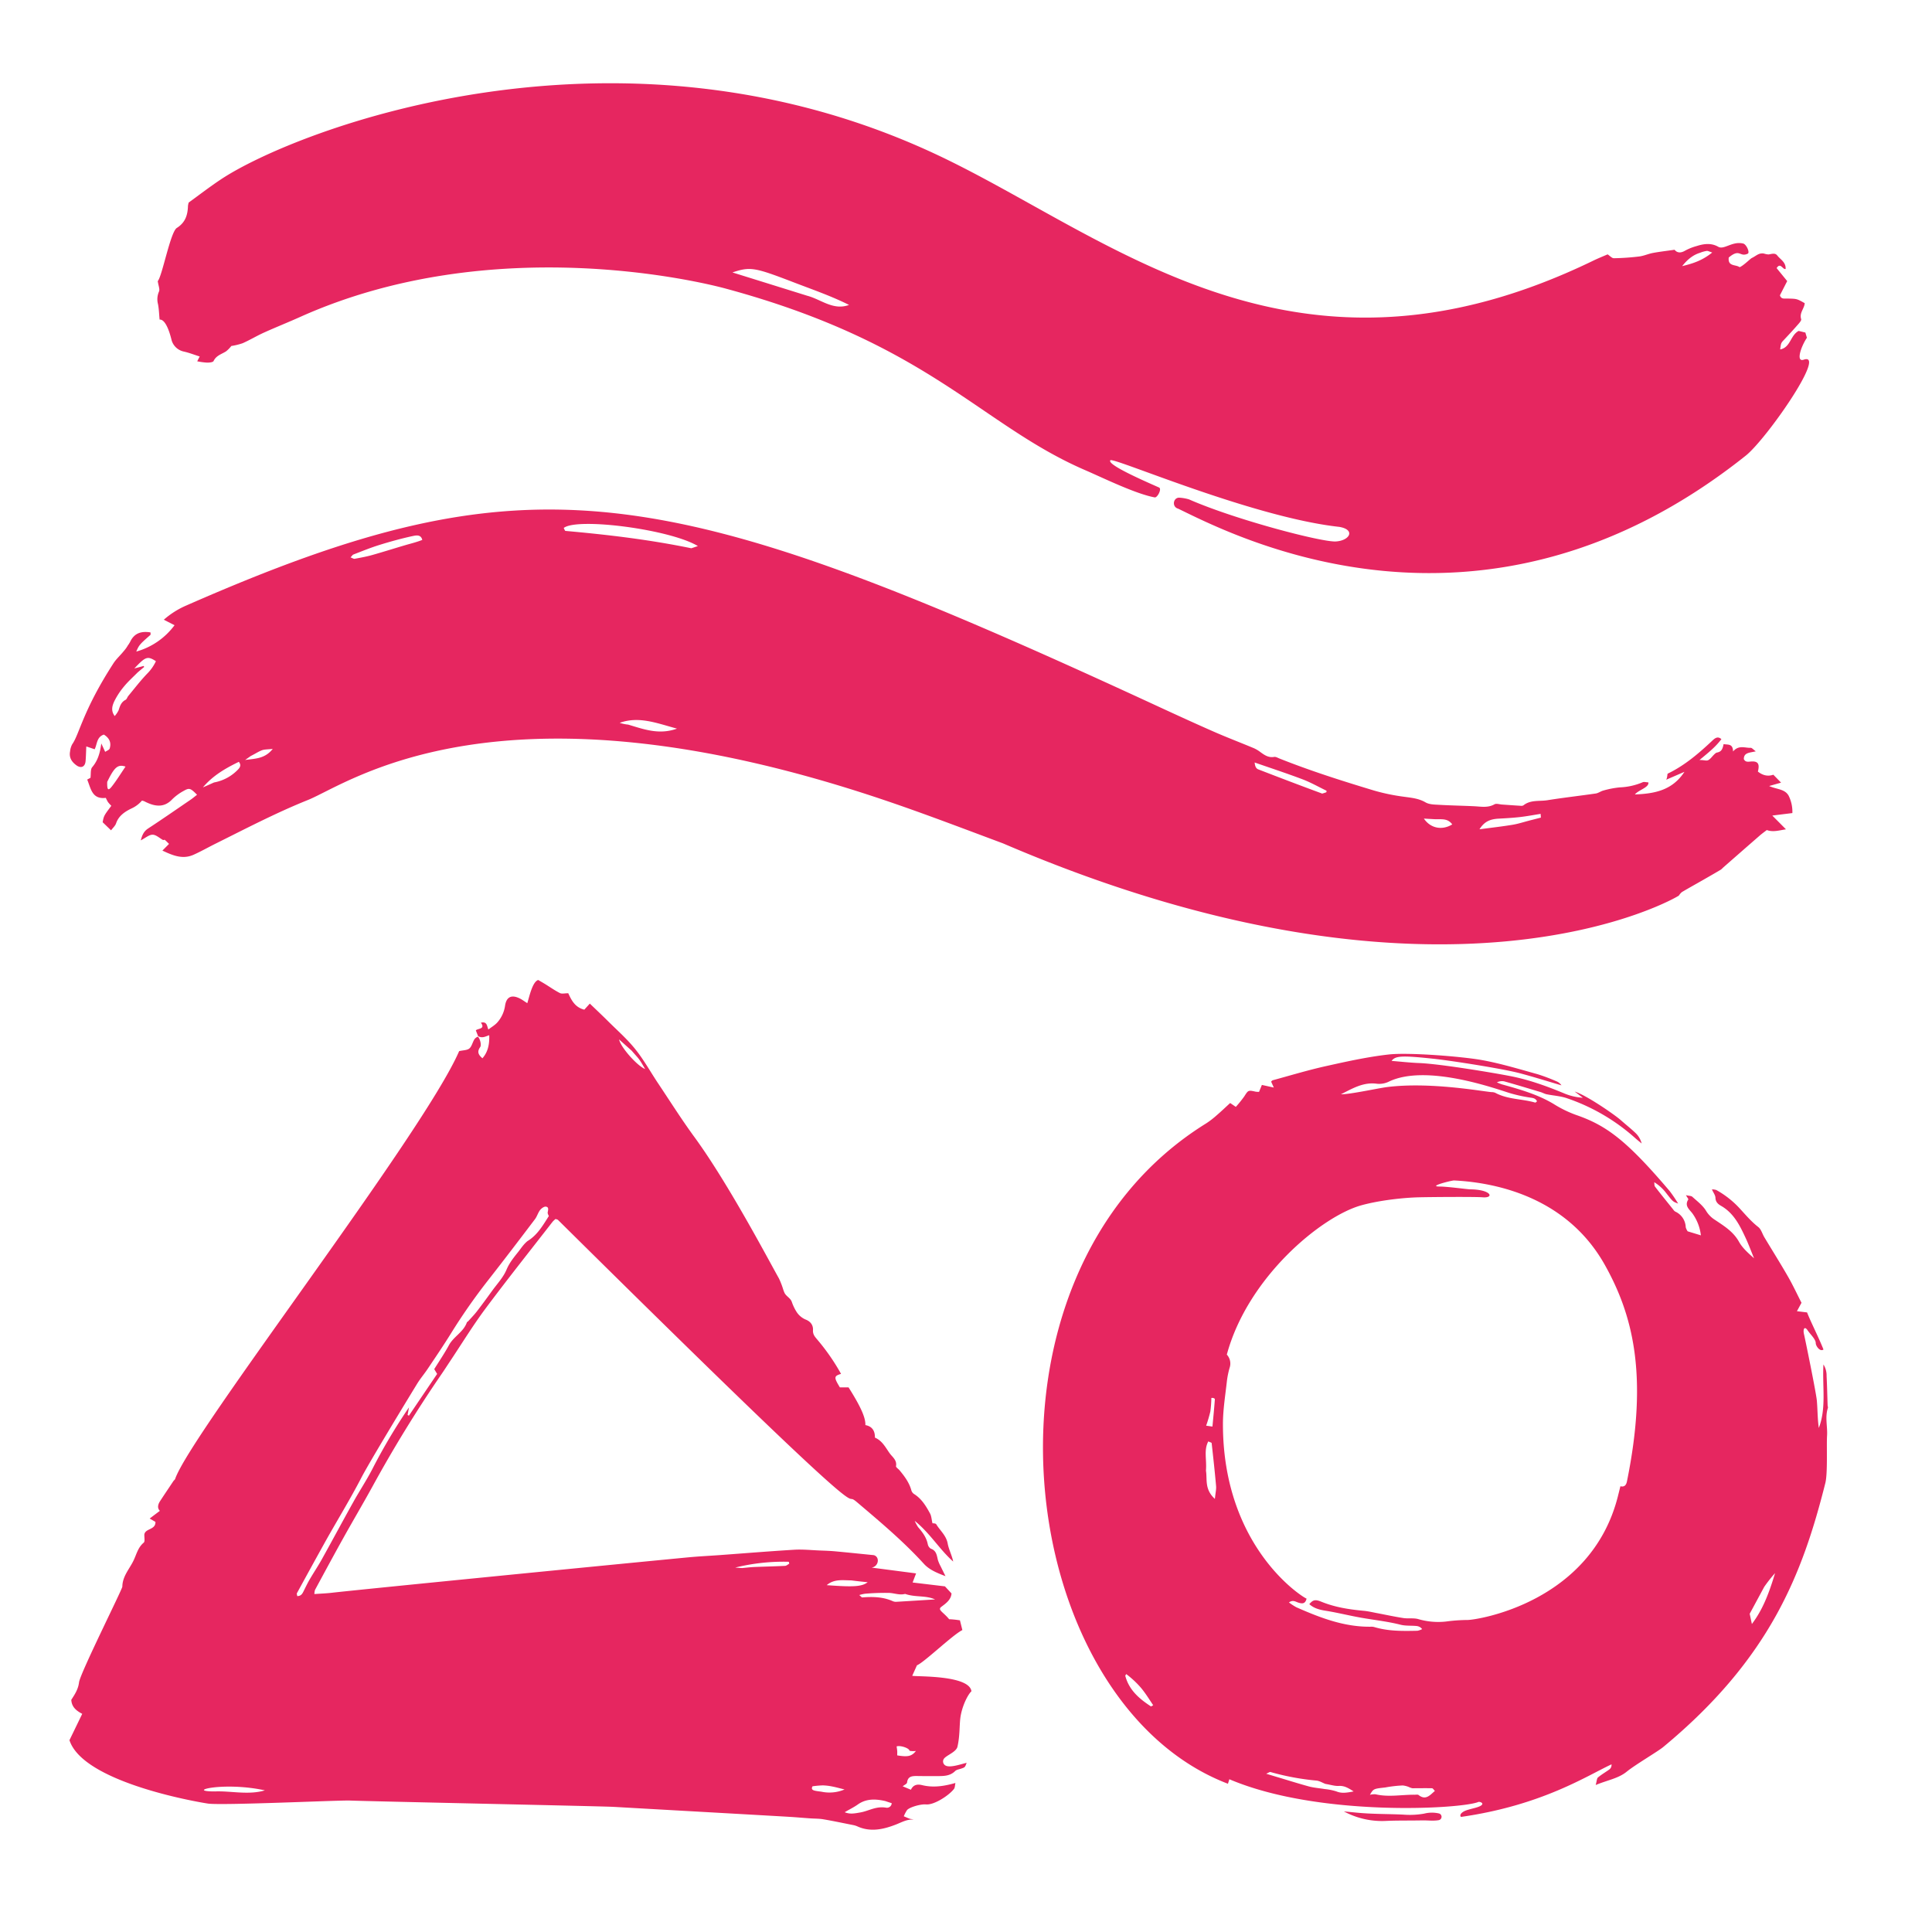 <svg id="Ebene_1" data-name="Ebene 1" xmlns="http://www.w3.org/2000/svg" viewBox="0 0 1000 1000"><defs><style>.cls-1{fill:#e62660;}</style></defs><g id="Material"><path class="cls-1" d="M84.74,320.81a43.89,43.89,0,0,1,11.47-7.31c178.26-78.29,246.85-66.14,499,50.2,10.82,5,21.65,10,32.56,14.8,7,3.09,14.19,5.82,21.27,8.78a16.86,16.86,0,0,1,3.33,2c2.13,1.55,4.2,3,7.13,2.5.84-.15,1.86.47,2.76.83,16.07,6.41,32.55,11.63,49.1,16.62a103.33,103.33,0,0,0,15.32,3.16c3.88.55,7.63.84,11.2,2.93,2,1.14,4.72,1.12,7.14,1.26,6,.35,12,.44,18,.73,3.56.17,7.09.93,10.52-1,.94-.53,2.51,0,3.79.11,3.27.22,6.53.47,9.79.66a2.18,2.18,0,0,0,1.41-.24c3.65-2.94,8.16-2,12.27-2.63,8.37-1.34,16.8-2.28,25.18-3.5,1.36-.2,2.59-1.21,3.95-1.54a47.37,47.37,0,0,1,8.53-1.63,33.42,33.42,0,0,0,11.84-2.67c.64-.27,1.53,0,2.91.1.37,2.68-5,3.81-7,6.24,10.41-.42,19.39-2.18,25.66-11.72l-9.44,4.09c.61-1.05.55-3,.77-3.14,8.68-4.18,15.89-10.32,22.84-16.85,1.35-1.27,2.92-2.85,4.95-1-3.24,4.29-7,7.16-11.33,10.79,3.79,0,3.89,1.12,6.1-1.25.49-.53,2.08-2.44,2.82-2.58,2.39-.44,3-1.66,3.55-4.41,2.29.44,4.8-.36,4.9,3.82,2.95-3.5,6.17-1.76,9.15-1.89.63,0,1.3.87,2.62,1.82-3.34.76-6.17.62-6.2,4,.71,1.48,1.81,1.45,3.28,1.3,4-.41,5.05,1,4,5.17,2.36,1.87,5,2.69,8,1.63l4,4.1-6.17,1.75c4,1.81,8.08,1.46,10.08,5a18.77,18.77,0,0,1,1.94,9l-10.39,1.29,7.07,7.12c-3.67.58-6.74,1.56-9.92.38-1.21.94-2.44,1.81-3.58,2.79q-9.57,8.34-19.1,16.7a7.66,7.66,0,0,1-1.09,1c-3,1.79-6.09,3.55-9.15,5.31-3.65,2.09-7.34,4.13-11,6.29a7.59,7.59,0,0,0-1.58,1.82c-.59.7-120.69,71.43-349.81-27-20.65-7.69-41.23-15.59-62.1-22.62-198.13-66.75-276.45-8.39-297.65.13-16.42,6.59-32.06,14.77-47.86,22.63-3.81,1.89-7.5,4-11.38,5.74-5.58,2.49-10.6.46-16.13-2.16l3.43-3.46c-.74-.72-1.43-1.45-2.2-2.09-.17-.14-.7.2-.93.07-1.82-1-3.59-2.73-5.39-2.74s-3.71,1.69-6.11,2.93c.75-2.87,1.64-4.73,3.83-6.16,7.38-4.84,14.63-9.87,21.92-14.85,1.15-.79,2.22-1.7,3.38-2.59-3.41-3.45-4-3.69-6.93-2a26,26,0,0,0-5.91,4.34c-4.28,4.57-9.16,3.81-14.52,1a7.24,7.24,0,0,0-1.16-.32A15.64,15.64,0,0,1,68,418.49c-3.24,1.56-6.57,3.7-7.91,7.66-.43,1.29-1.63,2.31-2.61,3.63l-4.35-4.2c.63-3.34.63-3.34,4.49-8.5a21.17,21.17,0,0,1-1.72-1.9,17.34,17.34,0,0,1-1.12-2.2c-7.15.85-7.69-4.73-9.64-9.48l1.69-.9c.29-2.05-.08-4.35.9-5.51,2.75-3.24,4-6.95,4.71-12.28l2,4.35c.87-.61,2.1-1,2.32-1.71,1-3.18-.27-5.54-3-7.23-3.77,1.25-3.43,4.94-4.76,7.6l-4.33-1.47c-.14,2.87-.17,5.27-.38,7.65-.27,2.95-2.35,3.87-4.78,2.09s-3.85-4-3.23-7.18a9.57,9.57,0,0,1,1.12-3.72c3.68-5.13,5.49-17.42,21.36-41.92,1.39-2.13,3.35-3.89,5-5.9a28.07,28.07,0,0,0,3.6-5.15c2.14-4.56,5.79-5.65,10.52-4.89a3.21,3.21,0,0,1,0,1.28c-5.52,4.83-5.93,5.28-7.34,8.64a37,37,0,0,0,19.8-13.64l-5.61-2.87ZM71.22,348.07c-2.29,2.32-4.75,4.51-6.82,7A38.36,38.36,0,0,0,59.15,363c-1,2.16-1.9,4.81.22,7.63a13.55,13.55,0,0,0,2-2.95c.7-2.2,1.32-4.28,3.62-5.44.63-.32.88-1.34,1.4-2,3.31-4,6.44-8.1,10-11.77a22.51,22.51,0,0,0,4.31-6.24c-4.34-2.77-5.31-2.46-11.17,3.77l4.84-1.3.26.52C73.67,346,72.68,346.82,71.22,348.07Zm147.35-68.6c-.71-3.05-3.42-2.31-5-2-5.85,1.26-11.63,2.87-17.34,4.64-4.5,1.4-8.88,3.2-13.28,4.89-.49.19-.82.79-1.51,1.5,1,.36,1.61.83,2.13.73,3-.56,6.05-1.1,9-1.93,5.92-1.67,11.79-3.54,17.7-5.27C212.85,281.29,215.5,280.65,218.57,279.47Zm139.26,4.31,3.39-1.14c-14.43-8.7-62.52-14.88-69.44-9.36.33.57.61,1.5.9,1.52C314.13,276.72,335.56,279.21,357.83,283.78ZM110.78,405a22.84,22.84,0,0,0,12.45-6.73c1.14-1.18,1.65-2.41.39-3.95-7,3.39-13.47,7.15-18.6,13.23C106.69,406.84,108.35,406.09,110.78,405ZM793,424.36l4.56-1.17-.14-1.93c-3.56.56-7.13,1.24-10.7,1.65s-7.35.62-11,.82c-4.61.24-7.51,1.61-9.94,5.51,6.15-.82,11.71-1.44,17.25-2.36C786,426.39,788.92,425.38,793,424.36ZM55.49,404.71c-.1,4.19.46,4.86,2.48,2.26,2.36-3,4.53-6.56,7-10.18C61,395.5,59.23,397,55.49,404.71Zm74.29-13.4-2.91,2.06c4.92-.75,10.11-.44,14.3-5.74-2.53.29-4.16.19-5.59.7C133.81,389,132.2,390.1,129.78,391.31ZM325.1,375.05c8,2.34,15.89,5.47,25.31,2.09-10.46-2.83-19.72-6.58-29.65-3A19.54,19.54,0,0,0,325.1,375.05ZM742.31,424,737,423.7c3.51,5.15,9.54,6.18,14.68,3C749.18,423.33,746.09,424.2,742.31,424Zm-58-13.23a21.34,21.34,0,0,0,2.14-.68c.15-.06.21-.78.13-.82-4.13-2-8.16-4.3-12.44-5.92-8.17-3.09-16.48-5.81-24.73-8.68.19,2.33.94,3.19,1.88,3.56C661.73,402.27,672.26,406.29,684.26,410.72Z"/><path class="cls-1" d="M247.48,536.33l-1.19-3c1.07-1.14,5.1-.53,2.62-4,3.29-.76,3.09,1.81,3.87,3.55,1.68-1.32,3.56-2.35,4.82-3.88a16.54,16.54,0,0,0,3.8-8.33c.67-4.7,3.34-6,7.63-3.87,1.24.61,2.36,1.47,3.89,2.44,1.07-3.28,2.59-11,5.64-12,1,.58,2.35,1.35,3.69,2.17,2.52,1.55,4.94,3.28,7.57,4.6,1,.51,2.46.09,4.31.09,1.59,3.46,3.43,7.31,8.31,8.5l2.85-3.14c3.23,3.11,6.44,6.12,9.55,9.22,4.75,4.73,9.86,9.2,14,14.4,4.37,5.43,7.78,11.63,11.66,17.45,6.27,9.38,12.29,18.94,18.93,28,17.62,24.13,38.39,63.69,43.72,73.13a40.22,40.22,0,0,1,2.24,5.78,18.63,18.63,0,0,0,.7,1.8c.92,1.78,3,2.6,3.73,4.56a23.79,23.79,0,0,0,2.68,5.53,10.53,10.53,0,0,0,4.3,3.59c2.77,1,4.13,3,4,5.49-.14,2.19.89,3.36,2,4.7a109.26,109.26,0,0,1,12.52,18c-3.72,1.16-3.77,1.78-.6,7h4.49c6.28,9.92,8.87,15.7,8.71,19.52,3.58.64,5,3.07,4.94,6.48,3.84,1.61,5.52,5.18,7.66,8.14,1.37,1.9,3.84,3.52,3.25,6.62-.11.58,1.22,1.41,1.84,2.16,2.6,3.13,5,6.34,6.11,10.38a3.43,3.43,0,0,0,1.35,1.86c3.92,2.43,6.21,6.22,8.31,10.09.74,1.37.8,3.12,1.26,5.09.26,0,1.64,0,1.95.49,2,3.32,5.17,5.78,5.94,10,.57,3.1,2.16,6,2.84,9.31-7.07-6.24-11.84-14.53-19.91-21.06a20.33,20.33,0,0,0,1.75,3.26c2.27,2.6,4.29,5.29,5,8.79a3.54,3.54,0,0,0,1.59,2.36c2.89,1,3.07,3.43,3.64,5.8a18.62,18.62,0,0,0,1.48,3.41c.61,1.29,1.26,2.55,2.46,5-4.82-1.81-8.49-3.43-11.19-6.39-10.59-11.62-22.6-21.69-34.55-31.83-10.42-8.85,22.7,29.55-154.83-146.16-.21-.21-.59-.25-1.24-.5a12.74,12.74,0,0,0-1.55,1.45c-11.64,15-23.48,29.84-34.82,45.07-6.53,8.78-12.25,18.16-18.34,27.27-1.45,2.18-2.86,4.39-4.35,6.55a677.13,677.13,0,0,0-35.69,58.09c-4.95,9-10.2,17.89-15.21,26.88s-9.73,17.76-14.55,26.67a7.61,7.61,0,0,0-.34,2.17c3.14-.23,6-.32,8.89-.65,10.83-1.29,137.5-13.84,184.72-18.36,5.37-.51,10.76-.76,16.14-1.15,12.88-.94,25.74-2,38.63-2.78,4.38-.26,8.81.22,13.21.39,2.62.11,5.24.18,7.84.42,6.51.6,13,1.28,19.49,1.93a3.47,3.47,0,0,1,1,.18c2.81,1.16,2.07,5.76-1.48,6.33l23,3c-.6,1.58-1.07,2.83-1.79,4.71l16.73,2,3.4,3.66c-.21,3.36-3.18,5.35-5.28,6.94s.93,2.58,4.06,6.42c.85,0,1.82.1,2.79.19.81.08,1.61.2,2.79.36l1.26,5.05c-5,2.45-19.81,16.78-23.51,18.24l-2.44,5.43c2.08.52,29.48-.48,30.65,8-2,1.86-5,8-5.76,13.9-.5,4.08-.2,9.2-1.48,14.8-.64,2.81-5.86,4.48-7.05,6.29a2.41,2.41,0,0,0,.8,3.42c2.28,1.35,7.73-.58,11-1.37-.86,2.37-.89,2.34-2.82,3-1.07.38-2.4.53-3.13,1.27-2.77,2.73-6.21,2.58-9.62,2.61s-6.88,0-10.32-.05c-2.5,0-4.58.23-4.95,3.41-.08.65-1.33,1.16-2.26,1.92l4.26,1.78c1.17-2.54,3.27-3,5.69-2.41,5.71,1.42,11.27.64,17.35-1.1-.28,1.22-.22,2.4-.76,3.1-2.65,3.42-10.37,8.44-14.54,8-2.65-.24-8.5,1.44-9.74,2.93a17.22,17.22,0,0,0-1.68,3.22c1.11.46,2.2,1,3.34,1.35a13.89,13.89,0,0,1,1.82.36c-3.44-.28-6.21,1.37-9.25,2.56-6.42,2.49-13.14,4.06-20,.93a10.37,10.37,0,0,0-2.34-.7c-5.08-1-10.15-2.09-15.26-2.95-2.23-.38-4.54-.31-6.8-.48-2.92-.2-5.84-.45-8.76-.66-3.46-.26-74.2-4.21-92.41-5.26l-1.47-.07c-11.15-.43-126.2-2.84-135.56-3.23-5.29-.23-64.94,2.57-73.26,1.6-.4,0-64.57-10-71.91-32.85,2-4.12,4.25-8.76,6.61-13.63-3.13-1.64-5.48-3.59-5.66-7.27,1.74-2.68,3.56-5.39,4-9,.51-4.58,22.4-48.19,22.42-49.57.06-5.37,3.65-9.06,5.78-13.48,1.57-3.25,2.27-6.78,5.29-9.29.74-.63.24-2.74.32-4.29.57-3.17,5.91-2.26,5.74-6.46L77.47,786c1.92-1.47,3.48-2.64,5.28-4-1.39-1.33-1.06-3.15,0-4.86,2.3-3.54,4.66-7,7-10.53.27-.4.76-.7.91-1.13,8-23.37,128.46-178.56,147-221.43,2.09-.48,4.09-.4,5.27-1.36s1.62-3,2.48-4.52a3.57,3.57,0,0,1,2-1.59c1.23,1.45,1.83,4.41,1.14,5.38-1.75,2.49-.93,4,1.15,5.8,3.06-3.42,3.67-7.7,3.53-11.91C251.67,536.23,249.8,537.63,247.48,536.33ZM273,642.4c5.13-3.09,8-8.15,11.09-13a4.89,4.89,0,0,1-.63-1.6c.11-1.23.92-3-.92-3.24-.91-.14-2.33.89-3,1.77-1.08,1.4-1.55,3.28-2.62,4.69C269,641.48,261.06,651.91,253,662.2a307.49,307.49,0,0,0-19.6,28c-3.88,6.25-8,12.33-12.12,18.45-1.71,2.55-3.72,4.9-5.32,7.5-5.1,8.33-24.54,40.26-28.94,48.74-5.77,11.12-12.34,21.82-18.47,32.74-5,9-9.94,18-14.86,27-.17.31.08.85.16,1.5,2.21,0,2.8-1.53,3.52-3,1-2,2-4.09,3.18-6.06,2-3.39,4.18-6.65,6.08-10.07,5.46-9.82,10.76-19.73,16.24-29.55,3.18-5.71,6.8-11.18,9.82-17a296,296,0,0,1,19-32c-.35,1.94-.54,2.93-.72,3.93l.67.38,14.62-21.62-1.5-2.48c2.52-4.06,5.29-8.11,7.61-12.4,2.43-4.49,7.54-6.79,9.27-11.77.09-.27.51-.4.72-.65,1.51-1.68,3.1-3.3,4.48-5.08,2.69-3.49,5.29-7.06,7.87-10.63s5.78-6.93,7.44-10.9c1.49-3.56,3.71-6.28,6-9.15C269.63,646.22,270.9,644.15,273,642.4ZM468.48,825c-2.77.76-5.41-.36-8.11-.51a121,121,0,0,0-12.62.42,19.15,19.15,0,0,0-3,.69c.88.7,1.25,1.25,1.57,1.22,5.44-.42,10.8-.32,15.9,2a4.28,4.28,0,0,0,1.89.26c6.52-.38,13-.79,19.89-1.22C479,825.63,473.84,826.88,468.48,825ZM458.31,932.25C453,931,448.2,931,444,934c-1.94,1.39-4.28,2.52-6.79,4,2.75,1.16,5.29.61,8.05.13,4.45-.77,8.07-3.36,13.35-2.49a2.47,2.47,0,0,0,2.94-2.31C460.57,933,459.78,932.78,458.31,932.25ZM384.13,811.63c2.09-.19,4.18-.46,6.28-.55,5.29-.22,10.58-.33,15.87-.59.77,0,1.5-.73,2.25-1.12-.08-.33-.17-.66-.25-1a104.77,104.77,0,0,0-27.71,3C381.51,811.46,382.46,811.51,384.13,811.63Zm86.62,94.56c0-1.3-4.74-2.94-6.66-2.25.15,1.13.27,1.76.31,2.39s0,1.54,0,2.25c5.54.93,7.53.47,9.68-2.29A9.76,9.76,0,0,1,470.75,906.19ZM327,543.88,320.42,538c1,4.39,9.66,13.88,13.51,15.33-1.16-1.91-2-3.47-3-4.85S328.6,545.79,327,543.88ZM440.56,818c-4.24,0-8.79-.86-12.64,2.47,14,1.06,18.15.77,21.19-1.51C446.47,818.7,444,818.44,440.56,818ZM111.37,927.24c7.93-.35,17.36,2,25.72-.56C115.46,922,95.29,927.31,111.37,927.24Zm313.86.15a19.93,19.93,0,0,0,11.91-1.17c-2.62-.64-4.41-1.16-6.27-1.51a28.1,28.1,0,0,0-5-.6,50.91,50.91,0,0,0-5.3.47C419.29,926.89,421.91,926.91,425.23,927.39Z"/><path class="cls-1" d="M906.65,133.59c2.48-1.19,3.63-2.79,6.34-2.36a9.53,9.53,0,0,0,2.34.47c1.6-.17,3.38-1,4.58.53,1.63,2.12,4.54,3.45,4.32,7-1.53.42-2.64-3.65-4.65-.46,1.74,2.15,3.54,4.35,5.47,6.72-1.31,2.56-2.56,5-3.76,7.35.6,2.1,2.33,1.66,3.7,1.69,5,.1,5,.05,9.12,2.39-.15,2.77-2.87,5-1.84,8.24.25.78-1.15,2.24-2,3.21-2.25,2.58-4.6,5.09-6.94,7.59-1.46,1.57-1.48,1.54-1.92,4.9,5.42-1,5.22-7.29,9.57-9.58l3.48.84c.33,1.14.65,2.22.79,2.7-3.28,4.93-5.7,12.75-1.64,11.35,12.24-4.24-19.3,41.11-30,49.66-137,109.11-266.18,40.74-293.71,27.5-.16-.07-.33-.12-.49-.18-3-1.23-2-5.85,1.19-5.54a22.36,22.36,0,0,1,4.81.86c24,10.54,68.82,22.22,76,21.79s10.39-6.08,1.8-7.55c-44.93-4.91-117-36.24-118.5-34.47-1.82,2.19,16.36,10.18,25.21,14.09,1.58.7-.87,5.38-2.25,5.12-9.94-1.83-26.95-10.2-35.76-14-54.34-23.43-80.84-65.55-186.34-94.09C364,146.2,255.31,119.25,155.47,164c-6.26,2.81-12.64,5.35-18.89,8.17-3.71,1.68-7.22,3.81-10.94,5.46a33.21,33.21,0,0,1-5.9,1.45,16.55,16.55,0,0,1-2.72,2.77c-2.3,1.47-5.09,2.12-6.46,5-.33.7-2.28.86-3.48.84a37.28,37.28,0,0,1-5-.68l1.28-2.49c-2.78-.88-5.44-1.93-8.2-2.55a8.37,8.37,0,0,1-6.3-5.75c-.72-3-2.89-11.06-6.25-10.8-.26-2.66-.32-5.37-.83-8a9.9,9.9,0,0,1,.5-6.49c.56-1.21-.3-3.07-.63-5.43,2.29-2.46,6.53-25.41,9.87-27.52,4.5-2.85,5.64-6.77,5.78-11.49a13.35,13.35,0,0,1,.36-1.65c5.23-3.78,10.78-8.06,16.6-11.94C152.44,67.46,322.65.66,490.38,82.7c88,43,181.88,126,334.1,52.31,2.63-1.28,5.36-2.37,7.62-3.35,1.2.78,2.22,2,3.22,2a125.16,125.16,0,0,0,13.12-.91c2.41-.29,4.71-1.38,7.12-1.83,3.5-.65,7.05-1.05,11.2-1.65,1.16,1.5,3,1.92,5.41.49a27.29,27.29,0,0,1,5.89-2.37c3.79-1.22,7.64-1.77,11.32.35,3,1.71,7.24-3.07,12.92-1.68,1.63.41,3.55,4.65,2.33,5.24-4.2,2-4-2.95-9.84,2-.56,4.8,3.67,3.49,5.63,5C902.3,137.59,906,133.9,906.65,133.59ZM417.8,153.07c7.13,1.85,13.47,7.8,21.66,4.76-9.25-4.64-18.88-7.94-28.4-11.6-20.36-7.81-22.6-8.35-31.95-5.22Zm462-22.18c-3.58,1.11-6.52,3.54-9.11,6.86,5.21-1.27,10.3-2.78,15.55-7.05-1.65-.53-2.21-.88-2.74-.84A15.27,15.27,0,0,0,879.83,130.89Z"/><path class="cls-1" d="M65.34,337.09a2.45,2.45,0,0,1,0-.72c.66-3.39,3.73-4.77,6.22-7,.27-.12.2-.16.3.14,1,2.14.63,3.67-1.16,4.71S67.13,336.14,65.34,337.09Z"/><path class="cls-1" d="M860.79,904.33C858,906.62,846.36,913.44,842,917s-10,4.38-16.07,6.92c.59-2.1.56-3.4,1.18-3.92,1.88-1.56,4-2.77,6-4.22a2.92,2.92,0,0,0,1-2.56c-13.08,6.11-36.05,21.19-77.81,27.2-.3,0-1.25-1.29,1.29-2.77,2.19-1.28,6.78-1.75,8.84-3s-.28-2.12-1.12-2c-8.22,3.66-82.49,8.09-129-11.72l-.73,2.34c-111.53-42.66-138.51-263-11.23-341.83a43.89,43.89,0,0,0,5.38-4.15c2.34-2,4.59-4.16,7-6.37l2.93,2a63.19,63.19,0,0,0,4.34-5.38c2.13-3.3,2-3.36,6-2.48a12.63,12.63,0,0,0,1.68.09l1.47-3.59,6.17,1.36-1.39-3.07c.19-.17.49-.62.87-.72,9.12-2.48,18.17-5.23,27.38-7.28,10.83-2.41,21.72-4.83,32.71-6.06,10.32-1.15,38.43,1.08,48.67,3,9.59,1.78,19,4.65,28.41,7.25a97.21,97.21,0,0,1,9.62,3.63,5.53,5.53,0,0,1,2.61,2.1c-7.22-2.11-14.4-4.38-21.67-6.3-8.86-2.33-35.41-6.5-44.71-7.48-16-1.69-19.56-1.59-21.54,1.13,4.93.4,9.57.93,14.23,1.11,11,.43,39.1,5.15,47.41,6.79,9.65,1.89,18.83,5.23,27.9,9a29.71,29.71,0,0,0,9.47,2.18l-4.23-3.2c5.9,1.77,20.75,12,23.9,14.82,2.57,2.28,5.29,4.4,7.76,6.79a11.37,11.37,0,0,1,3,5.26c-1-.83-2-1.63-3-2.49a102.49,102.49,0,0,0-36.16-21.1c-3.19-1-6.66-1.21-10-1.88-1.09-.22-2.1-.83-3.18-1.15-6.26-1.88-12.51-3.78-18.8-5.54a5.75,5.75,0,0,0-3.79.54c.84.32,1.67.71,2.54,1,9.27,2.58,18.56,5.19,26.88,10.19a60.37,60.37,0,0,0,11.47,5.62c15.87,5.45,26.31,13.27,48.57,39.47a72.84,72.84,0,0,1,4.35,6.43c-2.76-1-2.71-1-6.13-5.36a22.54,22.54,0,0,0-6.25-5.7c.14.79,0,1.79.45,2.35,3.08,4,6.27,7.92,9.43,11.86a3.36,3.36,0,0,0,1,1,9.23,9.23,0,0,1,5.43,8.12,7,7,0,0,0,1,2.1l6.85,2.08a24.19,24.19,0,0,0-4.27-11.18c-1.55-2.17-4.41-4-2.26-7.37.16-.24-.52-1-1.21-2.24,1.63.39,2.74.31,3.31.84,2.52,2.3,5.42,4.45,7.12,7.29a14.23,14.23,0,0,0,4.62,4.67c4.71,3.16,9.49,6.06,12.43,11.36,1.83,3.29,4.87,5.9,7.77,8.51-1.45-3.53-2.77-7.11-4.37-10.56-3-6.45-6.13-12.84-12.71-16.59-1.58-.9-2.82-2-2.9-4.2-.05-1.3-1.05-2.56-1.82-4.3a6.91,6.91,0,0,1,2.25.3,48.18,48.18,0,0,1,12.26,9.68c3,3.27,5.89,6.7,9.47,9.48,1.5,1.16,2.08,3.5,3.13,5.26,4.08,6.8,8.3,13.51,12.25,20.38,2.52,4.38,4.66,9,7,13.58l-2.36,4.36,5.24.63c2,5.12,6,12.89,8.5,19.21-1.92,1.33-4-2-4-3.27,0-2.09-2.69-4.43-4.25-6.73s-2.52-.62-1.78,2.31c.34,1.32,6.26,30.07,6.61,34.28.39,4.63.33,9.31,1,14,4-10.42,1.76-21.28,2.4-32.87a10.75,10.75,0,0,1,1.63,6c.26,5,.36,10.06.53,15.1,0,.48.27,1,.13,1.45-1.56,4.73-.12,9.55-.42,14.32-.32,5.22.4,19.45-.9,24.57C933,814.44,916.3,858.42,860.79,904.33ZM635,701.14a6.81,6.81,0,0,1,1.44,6.85,44.39,44.39,0,0,0-1.38,6.73c-.82,7.45-2.07,14.94-2.07,22.39,0,62.77,39.93,88.87,43.29,90.34-.7,2.88-2.38,2.64-4.26,2.06-1.41-.43-2.81-1.6-4.85-.09a28.63,28.63,0,0,0,3.83,2.5c12.42,5.48,25,10.34,38.92,10.06a5,5,0,0,1,1.44.2c7.3,2.19,14.8,2.06,22.29,1.9a8.55,8.55,0,0,0,2.45-.86,4.1,4.1,0,0,0-2.88-1.6c-2.76-.27-5.64,0-8.28-.66-6.79-1.73-13.77-2.45-20.62-3.67-6.08-1.08-12.1-2.61-18.21-3.58-2.95-.47-6-1.2-8.41-3.41,1.9-2.26,3.09-2.53,6.24-1.25,7,2.86,14.37,4,21.85,4.69,2.24.2,4.45.73,6.66,1.15,4.62.87,9.22,1.88,13.86,2.6,2.51.39,5.2-.11,7.63.51a36.89,36.89,0,0,0,14.44,1.31,87.36,87.36,0,0,1,11.2-.81c5,0,63.85-9,77.8-63.86.44-1.72.86-3.46,1.34-5.36,2.07.52,3-.63,3.37-2.44,11.37-55.73,2.68-86.85-11.36-112-19.09-34.14-54.35-42.63-78.08-43.84-1.07-.07-14,3.15-7.5,3.15,4,0,13.95,1.38,15.73,1.45,11.07.07,12.72,4.61,6.54,4.12-4.05-.33-27.24-.15-32.94,0-7.15.16-19.92,1.38-29.95,4.17C684,629.63,645.86,661,635,701.14ZM772,565.28a4.85,4.85,0,0,1,1.89.33c6.49,3.52,13.93,3.1,20.78,5.1.17,0,.47-.34.9-.67-.62-1.24-1.48-1.63-3-1.85a76.21,76.21,0,0,1-10.89-2.34c-6.64-2-43.21-15.45-62.8-6a11.43,11.43,0,0,1-6.15,1.1c-7.09-1-12.73,2.49-18.67,5.45,4.69.07,19-3.1,23.85-3.73C740,559.87,767.12,564.88,772,565.28ZM717,925.19c-6.1.67-6.1.67-7.93,3.8a9.81,9.81,0,0,1,2.92-.27c6.77,1.59,13.55.15,20.32.23.66,0,1.51-.19,1.93.14,3.7,2.92,5.85.13,8.45-2.12-.6-.57-1-1.37-1.51-1.38-3.37-.07-6.75,0-10.12,0a7.51,7.51,0,0,1-1.83-.63,11.1,11.1,0,0,0-3.19-.81A65.39,65.39,0,0,0,717,925.19Zm-31-1.85c-1.51-.59-3-1.54-4.55-1.71a129.5,129.5,0,0,1-23.91-4.45c-.31-.09-.77.3-2.16.9l5.24,1.59c5.63,1.67,11.23,3.45,16.9,5,2.63.7,5.39.88,8.09,1.34a28.93,28.93,0,0,1,6.14,1.23c2.77,1.14,5.32.67,8.89,0-2.86-1.84-4.85-3-7.64-2.85C691,924.53,688.86,923.82,686,923.34ZM624.2,761.21c.75,4.53-.87,9.61,4.62,14.62.32-3.2.78-5,.62-6.68-.65-7.41-1.47-14.81-2.29-22.21,0-.24-.83-.43-1.74-.87C623,750.62,624.67,755.36,624.2,761.21Zm5.45-34.12M582.93,866.5c-.16.32-.53.7-.46,1,1.95,7.31,7.26,11.8,13.22,15.71.16.1.63-.29,1.2-.58-2-3-3.88-6.05-6.14-8.8A48,48,0,0,0,582.93,866.5Zm330.22-45.13-7.51,13.92c.37,1.71.74,3.47,1.13,5.29,5.35-7.06,8.62-15.05,12-26.34A73.28,73.28,0,0,0,913.15,821.37ZM627,723.6a60.74,60.74,0,0,1-.53,7,72,72,0,0,1-2.17,7.33l3.26.46c.45-4.84.92-9.48,1.25-14.14C628.82,723.88,628,723.4,627,723.6Z"/><path class="cls-1" d="M735.78,942.24c-6.52.12-12.4,0-18.28.26a41.6,41.6,0,0,1-21.91-4.92l6.82.66c7.93.77,15.91.63,23.88,1a42.65,42.65,0,0,0,10.8-.5,16.39,16.39,0,0,1,7.72-.1,1.78,1.78,0,0,1-.11,3.47C741.75,942.62,738.88,942.15,735.78,942.24Z"/></g></svg>